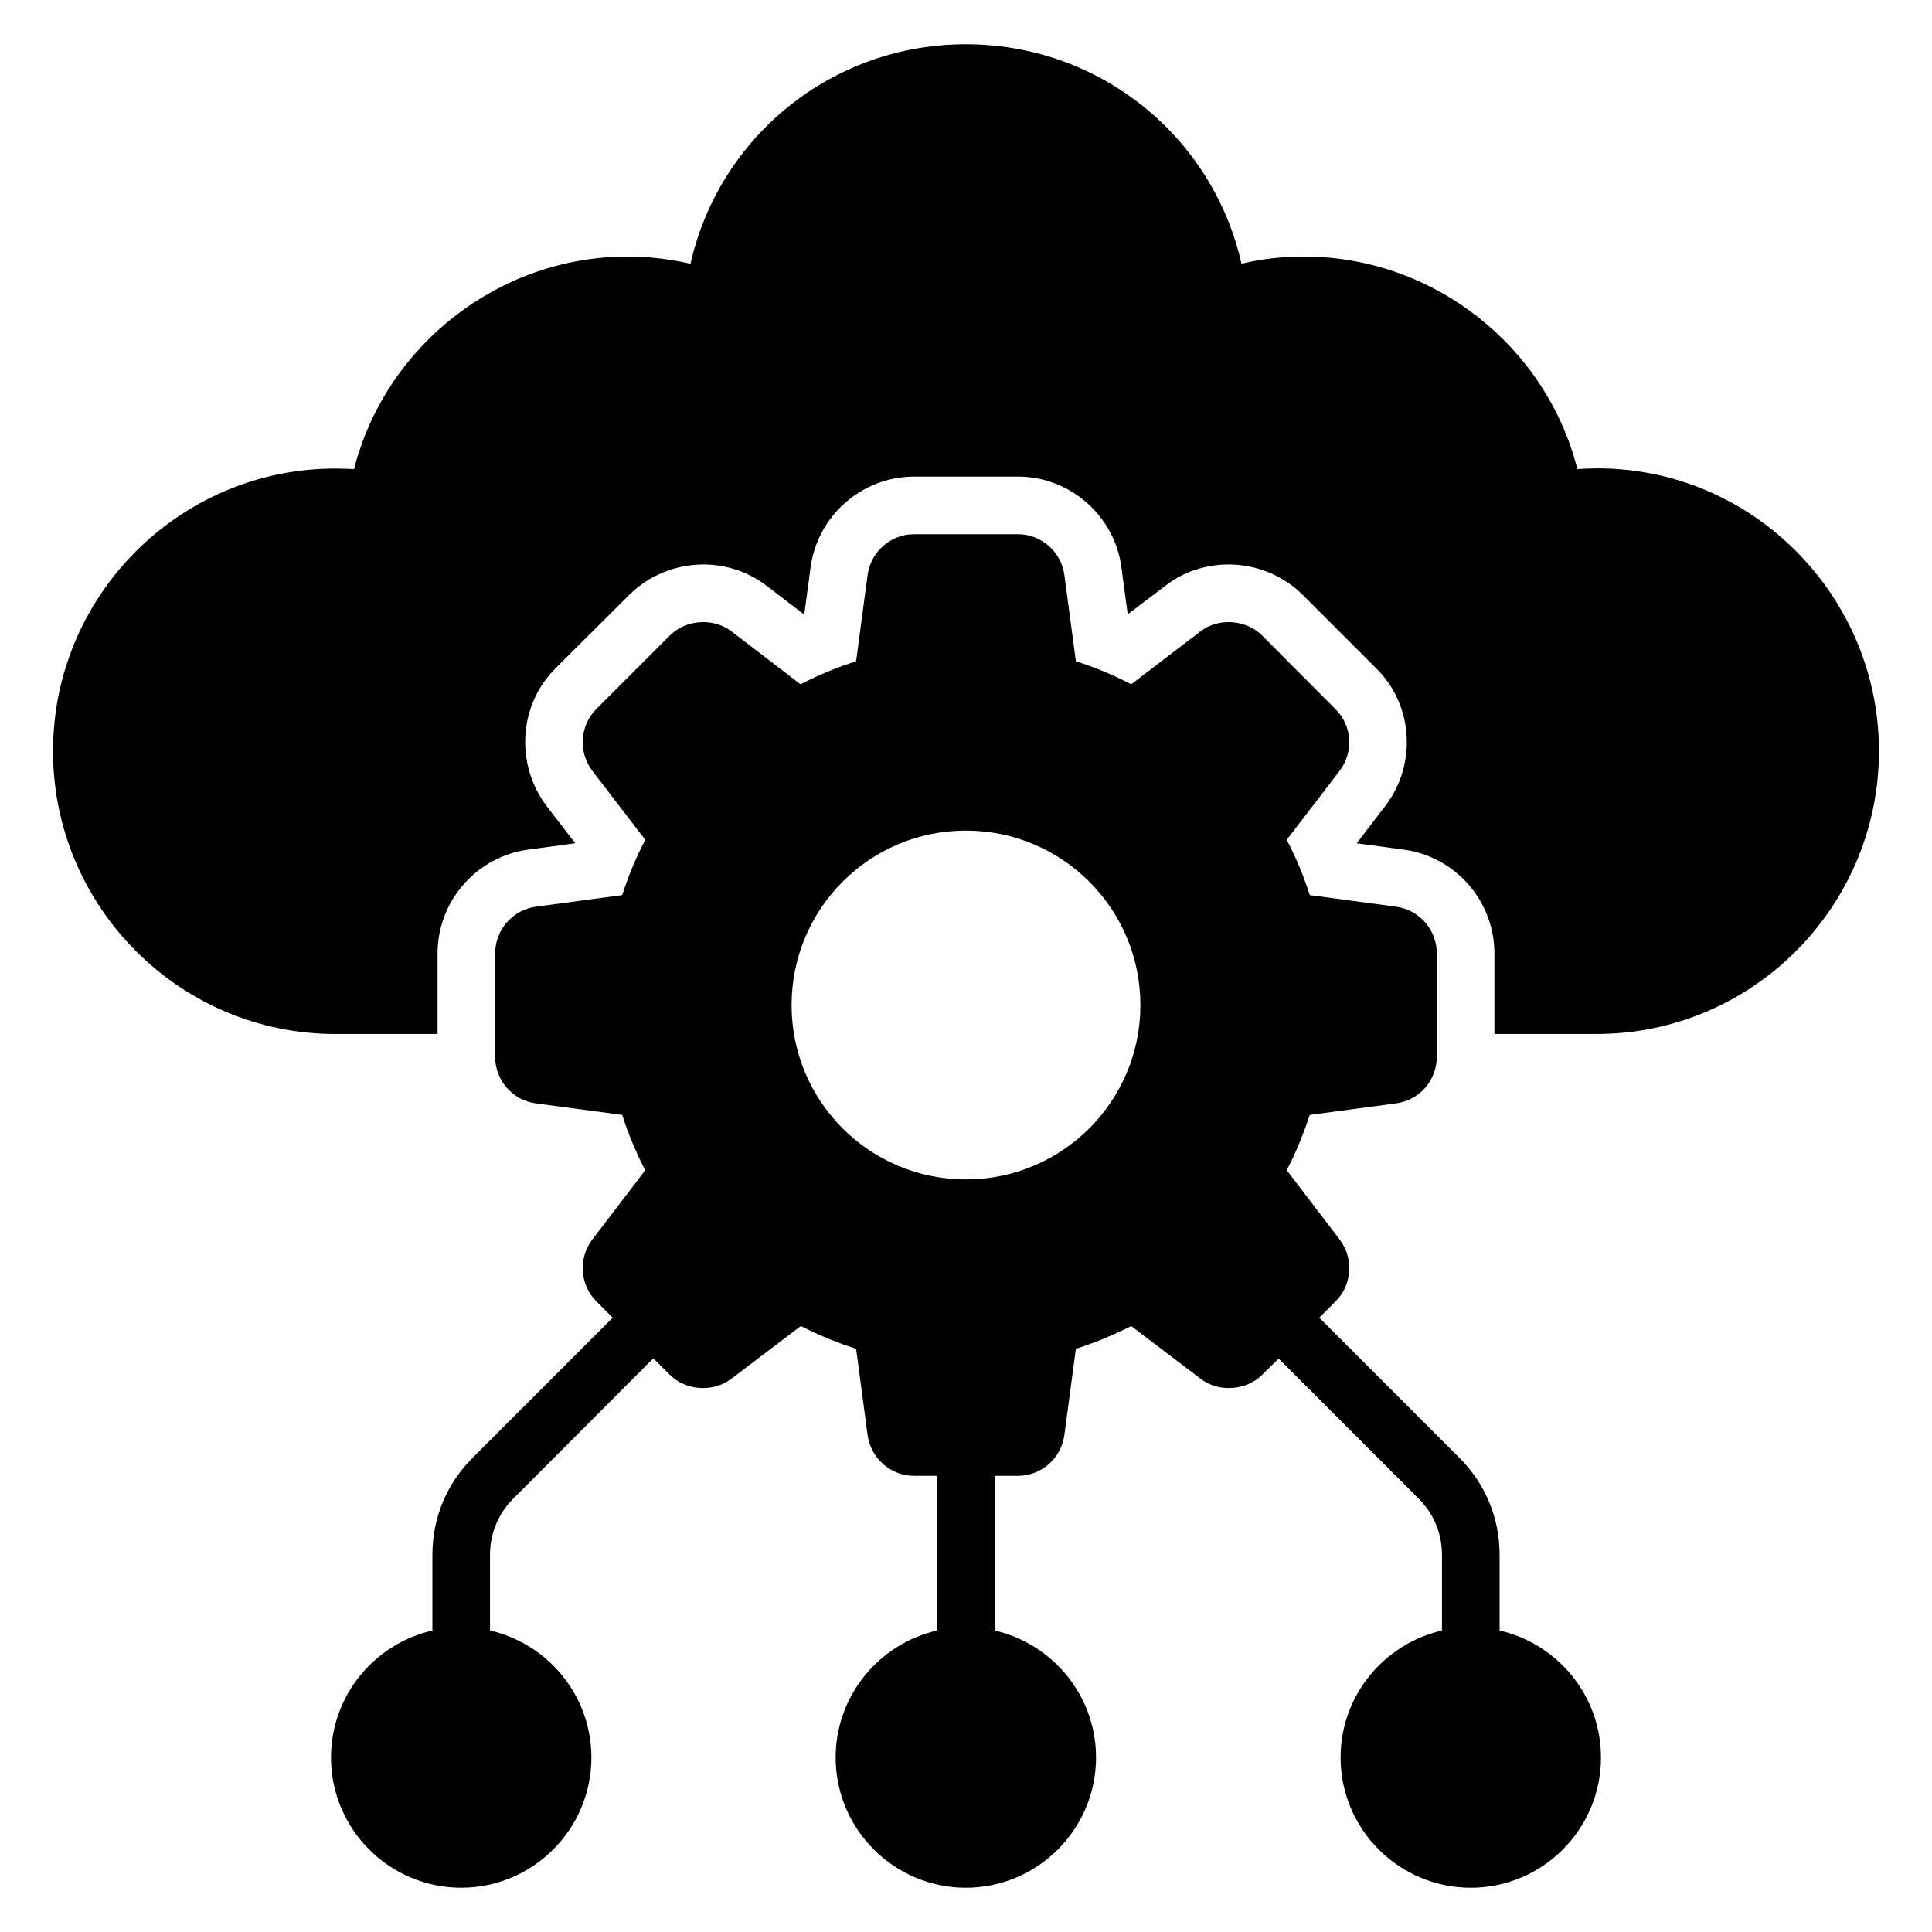 <?xml version="1.0" encoding="UTF-8"?>
<!-- Uploaded to: SVG Repo, www.svgrepo.com, Generator: SVG Repo Mixer Tools -->
<svg fill="#000000" width="800px" height="800px" version="1.1" viewBox="144 144 512 512" xmlns="http://www.w3.org/2000/svg">
 <g>
  <path d="m641.94 343.05c0 41.297-33.586 74.961-74.809 74.961h-27.098v-21.371c0-13.816-10.305-25.648-24.047-27.48l-12.441-1.68 7.711-10.078c8.32-11.07 7.176-26.719-2.519-36.258l-19.465-19.465c-5.113-5.113-12.289-8.09-19.695-8.09-6.106 0-12.062 1.984-16.641 5.574l-10.078 7.633-1.68-12.52c-1.832-13.664-13.664-23.969-27.402-23.969h-27.559c-13.738 0-25.57 10.305-27.402 24.047l-1.68 12.52-10.078-7.711c-4.734-3.59-10.609-5.574-16.641-5.574-7.402 0-14.578 2.977-19.695 8.09l-19.543 19.465c-9.695 9.695-10.688 25.266-2.367 36.41l7.633 9.922-12.441 1.68c-13.738 1.836-24.043 13.668-24.043 27.484v21.375h-27.098c-41.223 0-74.809-33.664-74.809-74.961 0-41.297 33.586-74.883 74.809-74.883 1.68 0 3.281 0.078 4.961 0.152 8.32-32.594 38.242-56.336 72.52-56.336 5.727 0 11.223 0.688 16.641 1.91 7.633-33.742 37.555-58.168 72.977-58.168 35.496 0 65.418 24.426 73.051 58.168 5.344-1.297 10.84-1.91 16.566-1.91 34.273 0 64.199 23.738 72.441 56.336 43.434-3.133 79.922 31.75 79.922 74.727z"/>
  <path d="m541.41 576.1v-20.074c0-9.695-3.742-18.777-10.609-25.648l-37.176-37.176 4.352-4.352c4.352-4.352 4.809-11.375 1.07-16.336l-14.047-18.398c2.441-4.656 4.426-9.617 6.106-14.656l22.824-3.055c6.184-0.762 10.84-6.106 10.84-12.289v-27.477c0-6.258-4.656-11.527-10.84-12.367l-22.824-3.055c-1.602-5.039-3.664-10-6.106-14.656l14.047-18.32c3.742-4.961 3.281-11.984-1.145-16.336l-19.395-19.465c-4.273-4.273-11.602-4.809-16.336-1.145l-18.395 14.047c-4.656-2.441-9.617-4.504-14.656-6.106l-3.055-22.902c-0.84-6.106-6.106-10.762-12.289-10.762h-27.559c-6.184 0-11.449 4.656-12.289 10.762l-3.055 22.902c-5.039 1.602-10 3.664-14.734 6.106l-18.32-14.047c-4.809-3.664-12.062-3.129-16.336 1.145l-19.465 19.465c-4.352 4.352-4.809 11.375-1.07 16.336l14.051 18.32c-2.441 4.656-4.504 9.617-6.106 14.656l-22.824 3.055c-6.184 0.84-10.84 6.106-10.84 12.367v27.48c0 6.184 4.656 11.527 10.84 12.289l22.824 3.055c1.602 5.039 3.664 10 6.106 14.656l-14.047 18.395c-3.742 4.961-3.281 11.984 1.07 16.336l4.352 4.352-37.176 37.176c-6.871 6.871-10.609 15.953-10.609 25.648v20.074c-15.344 3.512-26.871 17.25-26.871 33.664 0 19.008 15.496 34.504 34.504 34.504 19.008 0 34.504-15.496 34.504-34.504 0-16.414-11.527-30.152-26.871-33.664v-20.074c0-5.574 2.137-10.84 6.106-14.809l37.176-37.25 4.352 4.352c4.273 4.273 11.527 4.734 16.336 1.066l18.395-13.969c4.656 2.367 9.617 4.426 14.656 6.031l3.055 22.902c0.84 6.106 6.106 10.762 12.289 10.762h6.106v40.992c-15.344 3.512-26.871 17.25-26.871 33.664 0 19.008 15.496 34.504 34.504 34.504 19.008 0 34.504-15.496 34.504-34.504 0-16.414-11.527-30.152-26.871-33.664v-40.992h6.184c6.184 0 11.449-4.656 12.289-10.762l3.055-22.902c5.039-1.602 10-3.664 14.656-6.031l18.395 13.969c4.734 3.664 12.062 3.207 16.336-1.066l4.352-4.273 37.176 37.176c3.969 3.969 6.106 9.234 6.106 14.809v20.074c-15.344 3.512-26.871 17.25-26.871 33.664 0 19.008 15.496 34.504 34.504 34.504 19.008 0 34.504-15.496 34.504-34.504 0.004-16.414-11.52-30.156-26.863-33.668zm-141.45-119.54c-25.496 0-46.184-20.688-46.184-46.184 0-25.574 20.688-46.258 46.184-46.258 25.57 0 46.258 20.688 46.258 46.258 0 25.496-20.688 46.184-46.258 46.184z"/>
 </g>
</svg>